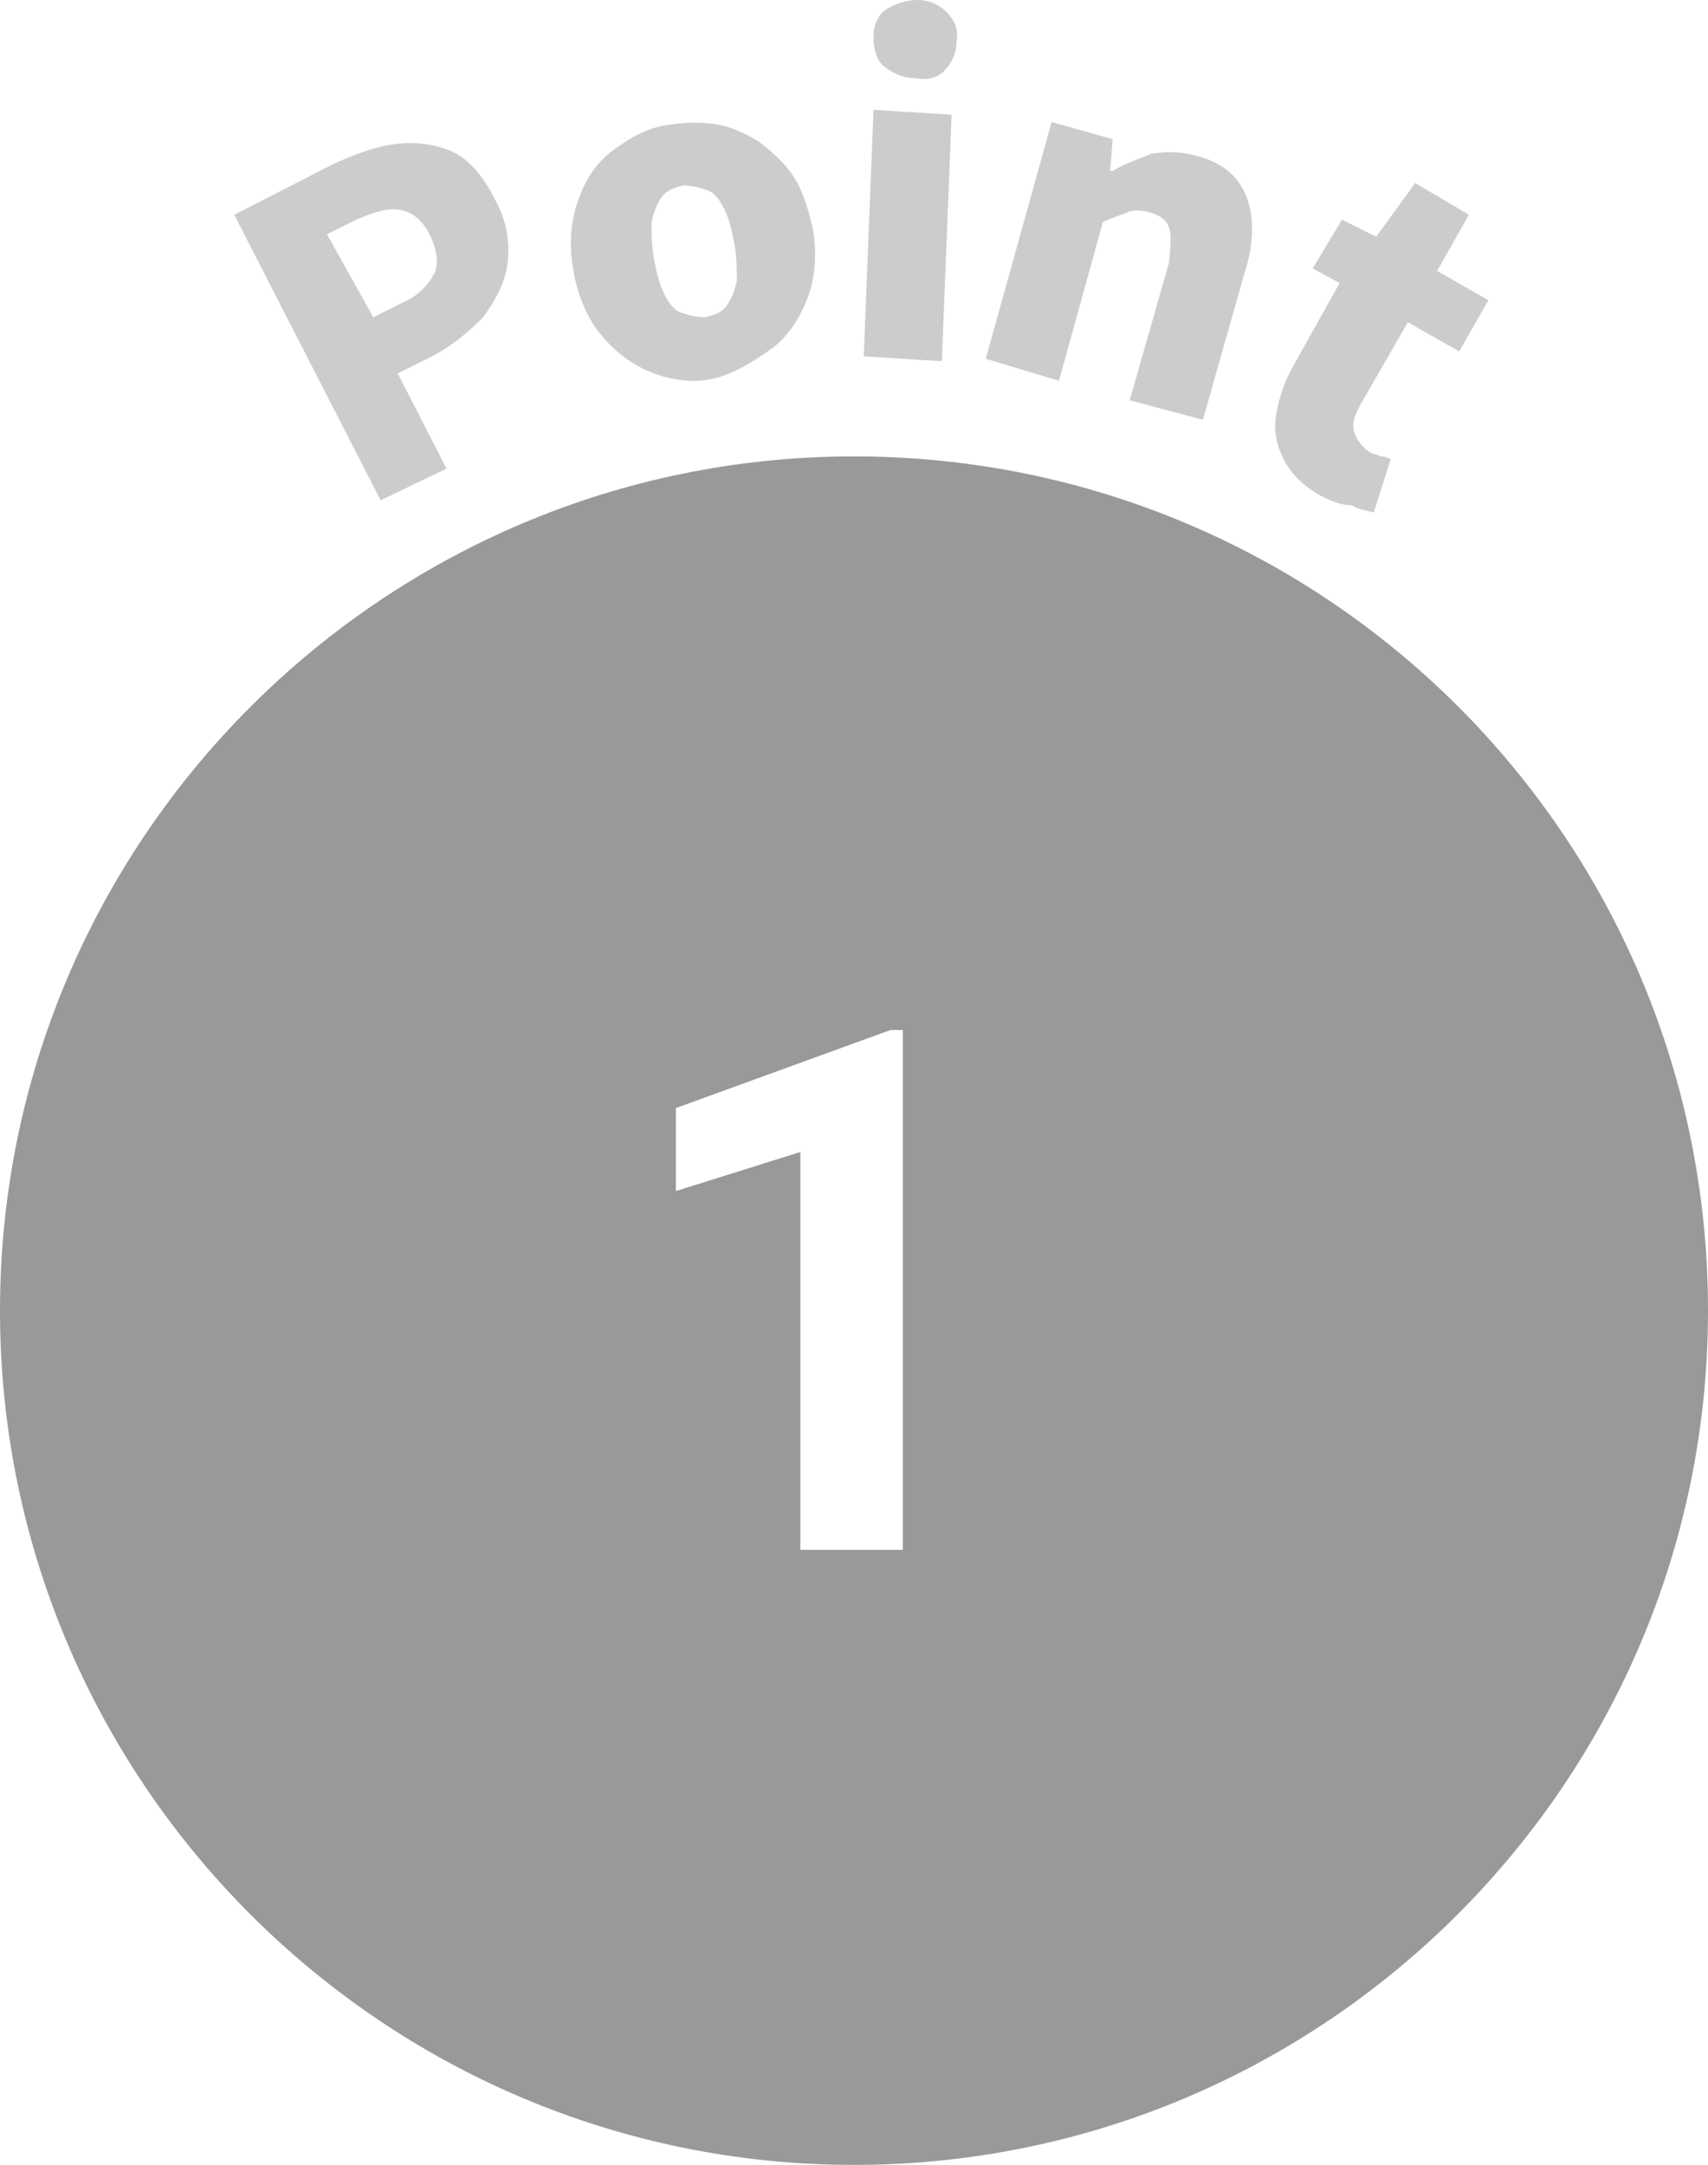 <?xml version="1.0" encoding="utf-8"?>
<!-- Generator: Adobe Illustrator 28.3.0, SVG Export Plug-In . SVG Version: 6.00 Build 0)  -->
<svg version="1.1" id="レイヤー_1" xmlns="http://www.w3.org/2000/svg" xmlns:xlink="http://www.w3.org/1999/xlink" x="0px"
	 y="0px" viewBox="0 0 70 88.7" style="enable-background:new 0 0 70 88.7;" xml:space="preserve">
<style type="text/css">
	.st0{fill:#999999;}
	.st1{fill:#CCCCCC;}
</style>
<path class="st0" d="M35,18.7c-19.3,0-35,15.7-35,35c0,19.3,15.7,35,35,35c19.3,0,35-15.7,35-35C70,34.3,54.3,18.7,35,18.7z
	 M37,63.5h-4.2V47.2l-5.1,1.6v-3.4l8.8-3.2H37V63.5z"/>
<g>
	<path class="st1" d="M15.6,20.5l-6-11.7l4.1-2.1c0.9-0.4,1.7-0.7,2.5-0.8c0.8-0.1,1.6,0,2.3,0.3c0.7,0.3,1.3,1,1.8,2
		c0.5,0.9,0.6,1.8,0.5,2.6s-0.5,1.5-1,2.2c-0.6,0.6-1.3,1.2-2.1,1.6l-1.4,0.7l2,3.9L15.6,20.5z M15.3,13l1.2-0.6
		c0.7-0.3,1.1-0.8,1.3-1.2s0.1-1-0.2-1.6c-0.3-0.6-0.7-0.9-1.2-1c-0.5-0.1-1.1,0.1-1.8,0.4l-1.2,0.6L15.3,13z"/>
	<path class="st1" d="M29.3,15.5c-0.8,0.2-1.7,0.1-2.5-0.2c-0.8-0.3-1.5-0.8-2.1-1.5c-0.6-0.7-1-1.6-1.2-2.7s-0.1-2.1,0.2-2.9
		c0.3-0.9,0.8-1.6,1.5-2.1c0.7-0.5,1.4-0.9,2.3-1c0.6-0.1,1.3-0.1,1.9,0c0.6,0.1,1.2,0.4,1.7,0.7c0.5,0.4,1,0.8,1.4,1.4
		s0.6,1.3,0.8,2.1c0.2,1.1,0.1,2.1-0.2,2.9s-0.8,1.6-1.5,2.1S30.1,15.3,29.3,15.5z M28.9,13c0.4-0.1,0.7-0.2,0.9-0.5
		c0.2-0.3,0.3-0.6,0.4-1c0-0.4,0-0.9-0.1-1.5c-0.1-0.5-0.2-1-0.4-1.4c-0.2-0.4-0.4-0.7-0.7-0.8s-0.6-0.2-1-0.2
		c-0.4,0.1-0.7,0.2-0.9,0.5c-0.2,0.3-0.3,0.6-0.4,1c0,0.4,0,0.9,0.1,1.5c0.1,0.5,0.2,1,0.4,1.4c0.2,0.4,0.4,0.7,0.7,0.8
		S28.5,13,28.9,13z"/>
	<path class="st1" d="M35.4,14.6l0.4-10.1L39,4.7l-0.4,10.1L35.4,14.6z M37.5,3.2c-0.5,0-0.9-0.2-1.3-0.5c-0.3-0.3-0.4-0.7-0.4-1.2
		c0-0.5,0.2-0.9,0.5-1.1S37.1,0,37.6,0c0.5,0,0.9,0.2,1.2,0.5c0.3,0.3,0.5,0.7,0.4,1.2c0,0.5-0.2,0.9-0.5,1.2S38,3.3,37.5,3.2z"/>
	<path class="st1" d="M40.4,14.7L43.1,5l2.5,0.7L45.5,7l0.1,0c0.5-0.3,1.1-0.5,1.6-0.7c0.6-0.1,1.2-0.1,1.9,0.1
		c1.1,0.3,1.7,0.9,2,1.7c0.3,0.8,0.3,1.9-0.1,3.1l-1.7,6l-3-0.8l1.6-5.6C48,10,48,9.5,47.9,9.3c-0.1-0.3-0.4-0.5-0.8-0.6
		c-0.3-0.1-0.7-0.1-0.9,0s-0.6,0.2-1,0.4l-1.8,6.5L40.4,14.7z"/>
	<path class="st1" d="M54.1,20.3c-0.7-0.4-1.2-0.9-1.5-1.5s-0.4-1.2-0.3-1.8c0.1-0.6,0.3-1.3,0.7-2l1.9-3.4L53.8,11l1.2-2l1.4,0.7
		L58,7.5l2.2,1.3l-1.3,2.3l2.1,1.2l-1.2,2.1l-2.1-1.2l-1.9,3.3c-0.3,0.5-0.4,0.9-0.3,1.2c0.1,0.3,0.3,0.6,0.6,0.8
		c0.1,0.1,0.3,0.1,0.5,0.2c0.2,0,0.3,0.1,0.4,0.1l-0.7,2.2c-0.3-0.1-0.6-0.1-0.9-0.3C54.9,20.7,54.5,20.5,54.1,20.3z"/>
</g>
</svg>
